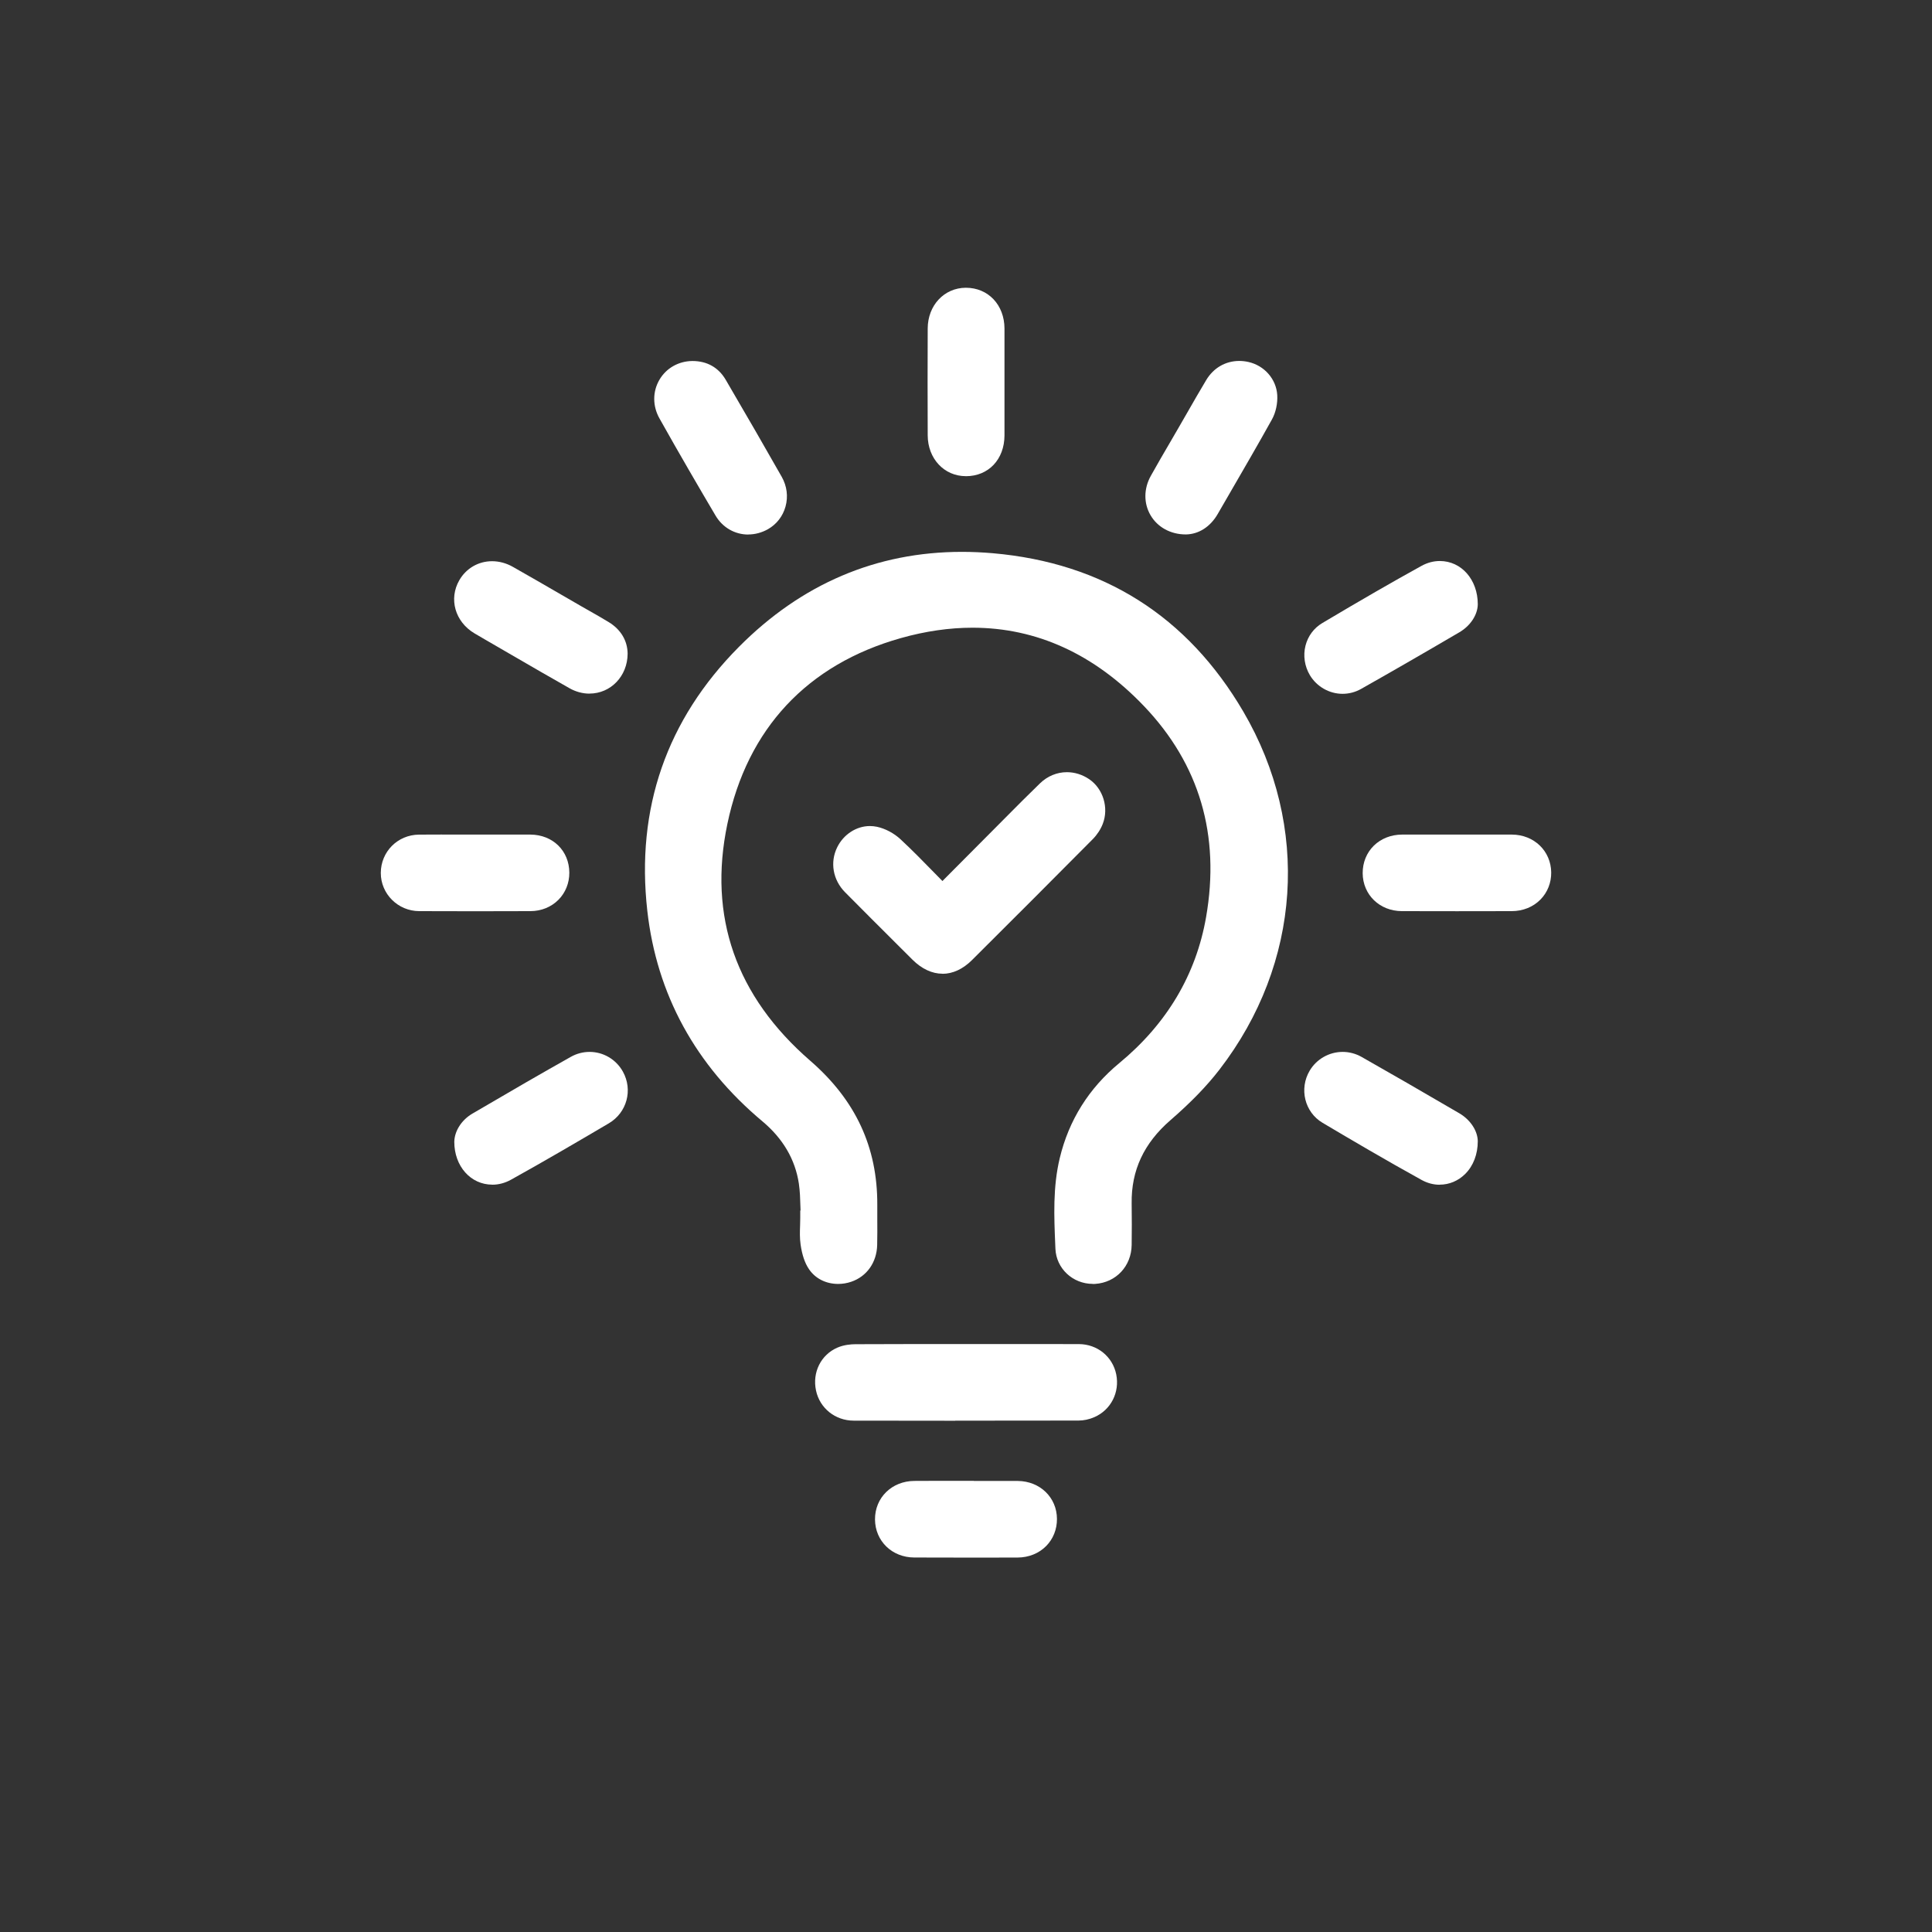 <?xml version="1.0" encoding="UTF-8"?>
<svg id="Layer_1" data-name="Layer 1" xmlns="http://www.w3.org/2000/svg" viewBox="0 0 500 500">
  <rect x="0" y="0" width="500" height="500" fill="#333333" stroke="none"/>
  <defs>
    <style>
      .cls-1 {
        fill: #fff;
        stroke-width: 0px;
      }
    </style>
  </defs>
  <path class="cls-1" d="M282.82,332.27c-5.21,0-9.47-4-9.68-9.1l-.04-.97c-.31-7.36-.64-14.97,1.16-22.47,2.35-9.81,7.53-18.09,15.4-24.59,12.31-10.17,19.87-22.89,22.47-37.78,3.7-21.19-1.7-39.57-16.06-54.61-12.86-13.47-27.8-20.3-44.4-20.3-5.96,0-12.19.9-18.5,2.68-24.24,6.82-39.78,23.45-44.93,48.11-5.01,23.96,2.2,44.57,21.44,61.27,11.74,10.18,17.42,22.38,17.36,37.29,0,1.24,0,2.47,0,3.71.01,2.19.03,4.45-.03,6.7-.11,4.5-2.68,8.14-6.72,9.51-1.09.37-2.23.56-3.38.56-3.15,0-5.9-1.39-7.54-3.81-1.08-1.58-1.79-3.67-2.18-6.39-.24-1.68-.19-3.33-.13-4.93.02-.65.04-1.3.04-1.94v-1.93h.08c0-.31-.02-.61-.03-.91-.06-2.11-.12-4.11-.41-6.07-.94-6.23-4.11-11.65-9.43-16.1-17.33-14.52-27.35-32.85-29.79-54.49-2.98-26.48,5-49.46,23.7-68.29,16.21-16.33,35.63-24.6,57.73-24.6,2.61,0,5.29.12,7.96.35,28.58,2.49,50.4,16.29,64.87,41.01,17.35,29.66,14.99,65.15-6.17,92.61-3.27,4.25-7.42,8.53-12.69,13.1-6.88,5.96-10.17,13-10.05,21.52.05,3.73.05,7.36,0,10.79-.07,5.48-4.04,9.71-9.43,10.07-.21.01-.43.02-.64.02Z"/>
  <path class="cls-1" d="M209.26,315.19c-.16-3.07-.08-6.18-.54-9.2-1.07-7.07-4.67-12.77-10.12-17.33-16.63-13.93-26.66-31.62-29.08-53.18-2.9-25.78,4.87-48.26,23.13-66.66,17.58-17.71,39.21-25.84,64.1-23.67,27.8,2.43,49.24,15.97,63.31,40.03,16.98,29.02,14.45,63.81-6.03,90.38-3.61,4.69-7.94,8.93-12.42,12.81-7.11,6.17-10.87,13.63-10.74,23.05.05,3.58.05,7.16,0,10.74-.06,4.48-3.2,7.81-7.56,8.1-4.11.27-8.01-2.8-8.19-7.17-.32-7.64-.74-15.34,1.07-22.88,2.27-9.47,7.22-17.3,14.73-23.51,12.37-10.23,20.4-23.12,23.17-38.98,3.74-21.44-1.57-40.6-16.58-56.34-17.85-18.7-40.01-25.17-64.89-18.17-25.05,7.05-41.01,24.12-46.35,49.62-5.25,25.09,2.75,46.41,22.09,63.19,10.99,9.54,16.73,21.23,16.67,35.77-.01,3.45.06,6.91-.02,10.36-.09,3.72-2.16,6.58-5.36,7.66-3.14,1.07-6.77.26-8.63-2.48-1.06-1.56-1.58-3.64-1.86-5.55-.31-2.15-.07-4.39-.07-6.59.05,0,.1,0,.15,0Z"/>
  <path class="cls-1" d="M243.92,252c-2.7,0-5.39-1.26-7.77-3.63l-4.06-4.05c-4.47-4.46-8.94-8.91-13.38-13.4-3.16-3.19-3.96-7.76-2.04-11.65,1.64-3.33,4.96-5.49,8.45-5.49.61,0,1.23.06,1.83.19,2.13.45,4.42,1.66,6.11,3.24,2.99,2.78,5.79,5.64,8.75,8.67.69.71,1.39,1.42,2.09,2.13l3.45-3.47c3.35-3.37,6.63-6.67,9.92-9.97l2.91-2.93c2.92-2.94,5.94-5.98,8.98-8.92,1.92-1.86,4.39-2.88,6.95-2.88,2.01,0,4,.62,5.75,1.8,3.63,2.45,5.15,7.43,3.53,11.59-.55,1.42-1.47,2.82-2.58,3.94-9.92,10-20.44,20.53-31.27,31.31-2.32,2.31-4.96,3.54-7.63,3.54Z"/>
  <path class="cls-1" d="M243.89,230.84c5.08-5.1,9.93-10,14.8-14.88,3.94-3.95,7.85-7.94,11.86-11.83,2.87-2.78,6.95-3.05,10.2-.86,2.83,1.91,4.1,5.83,2.78,9.2-.46,1.19-1.24,2.35-2.14,3.26-10.39,10.47-20.81,20.9-31.26,31.3-4.01,3.99-8.56,3.92-12.57-.09-5.82-5.81-11.65-11.6-17.43-17.44-2.61-2.63-3.2-6.25-1.66-9.36,1.48-3.01,4.69-4.94,8.07-4.22,1.85.39,3.77,1.45,5.16,2.75,4.13,3.84,8,7.95,12.2,12.18Z"/>
  <path class="cls-1" d="M247.2,367.69c-8.77,0-17.53,0-26.3-.03-4.73-.01-8.73-3.2-9.71-7.77-1.02-4.72,1.27-9.3,5.56-11.14,1.65-.71,3.42-.86,4.61-.87,4.99-.03,9.97-.04,14.96-.04h11.92s1.77,0,1.77,0h16.69c4.18,0,8.35,0,12.53.01,4.75.02,8.72,3.24,9.65,7.84.94,4.66-1.39,9.21-5.67,11.07-1.3.57-2.75.88-4.07.88-10.64.02-21.29.03-31.93.03Z"/>
  <path class="cls-1" d="M250,349.85c9.74,0,19.47-.02,29.21.01,3.86.01,6.96,2.59,7.69,6.23.74,3.68-1.06,7.34-4.5,8.84-1.01.44-2.18.72-3.28.72-19.41.04-38.81.05-58.22,0-3.9,0-6.98-2.58-7.76-6.19-.8-3.69.96-7.41,4.39-8.88,1.17-.5,2.55-.7,3.83-.71,9.55-.06,19.09-.03,28.64-.03h0Z"/>
  <path class="cls-1" d="M193.66,138.34c-3.5,0-6.67-1.83-8.48-4.91-4.06-6.88-9.37-15.96-14.52-25.16-1.79-3.19-1.79-6.92-.01-9.97,1.76-3.03,4.96-4.84,8.54-4.87,3.81,0,6.76,1.68,8.62,4.85,5.66,9.67,10.26,17.66,14.51,25.14,1.34,2.37,1.69,5.1.97,7.68-.7,2.52-2.32,4.6-4.57,5.87-1.57.88-3.32,1.35-5.06,1.35Z"/>
  <path class="cls-1" d="M179.2,95.44c3.03-.02,5.38,1.29,6.88,3.86,4.88,8.34,9.73,16.71,14.49,25.12,2.22,3.92.86,8.73-2.85,10.82-3.85,2.17-8.55,1.05-10.83-2.83-4.91-8.33-9.78-16.68-14.5-25.12-3.06-5.47.68-11.82,6.8-11.86Z"/>
  <path class="cls-1" d="M306.86,138.31c-3.87,0-7.27-1.85-9.09-4.95-1.81-3.08-1.79-6.89.05-10.19,1.65-2.97,3.39-5.94,5.07-8.82.76-1.31,1.53-2.62,2.28-3.93.7-1.21,1.39-2.42,2.09-3.63,1.59-2.78,3.24-5.65,4.92-8.45,1.88-3.13,4.99-4.93,8.55-4.93.77,0,1.55.09,2.33.26,4.16.92,7.24,4.44,7.49,8.57.13,2.16-.38,4.51-1.36,6.29-3.55,6.39-7.28,12.81-10.88,19.02-1.07,1.84-2.13,3.67-3.19,5.51-1.89,3.26-4.86,5.18-8.16,5.25h-.09Z"/>
  <path class="cls-1" d="M306.9,136.31c-6.81.03-10.48-6.52-7.34-12.16,2.38-4.28,4.89-8.49,7.34-12.72,2.32-4.02,4.6-8.07,6.99-12.06,1.89-3.15,5.24-4.52,8.73-3.75,3.15.7,5.72,3.34,5.93,6.73.1,1.72-.29,3.7-1.12,5.2-4.57,8.23-9.34,16.35-14.06,24.5-1.57,2.71-3.89,4.2-6.48,4.26Z"/>
  <path class="cls-1" d="M127.42,306.59c-5.61,0-9.85-4.77-9.85-11.09.06-2.82,1.9-5.66,4.67-7.29,10.16-5.96,18.01-10.49,25.47-14.69,1.5-.85,3.19-1.29,4.88-1.29,3.56,0,6.86,1.95,8.61,5.1,2.64,4.75,1.04,10.62-3.63,13.38-8.01,4.72-16.56,9.73-25.33,14.6-1.54.85-3.17,1.29-4.83,1.29Z"/>
  <path class="cls-1" d="M119.57,295.49c.04-1.83,1.25-4.13,3.68-5.56,8.44-4.95,16.91-9.87,25.44-14.67,3.92-2.21,8.66-.75,10.76,3.03,2.09,3.76.93,8.43-2.9,10.68-8.38,4.94-16.78,9.85-25.28,14.57-5.46,3.03-11.71-.85-11.71-8.06Z"/>
  <path class="cls-1" d="M372.59,306.61c-1.62,0-3.19-.42-4.68-1.24-9.27-5.12-18.17-10.36-25.65-14.8-4.61-2.74-6.1-8.79-3.31-13.49,1.77-2.99,5.04-4.85,8.53-4.85,1.7,0,3.39.45,4.88,1.29,7.5,4.25,15.54,8.89,25.3,14.59,2.85,1.67,4.73,4.49,4.79,7.2,0,3.39-1.14,6.39-3.24,8.49-1.8,1.8-4.14,2.79-6.61,2.79Z"/>
  <path class="cls-1" d="M380.44,295.37c.02,7.27-6.2,11.21-11.56,8.25-8.62-4.76-17.13-9.74-25.6-14.77-3.76-2.23-4.79-7.08-2.62-10.75,2.15-3.64,6.9-4.99,10.7-2.83,8.46,4.79,16.88,9.67,25.27,14.58,2.51,1.47,3.76,3.79,3.8,5.52Z"/>
  <path class="cls-1" d="M152.54,179.51c-1.75,0-3.52-.48-5.12-1.38-4.98-2.81-10.01-5.73-14.87-8.55-2.06-1.2-4.12-2.39-6.19-3.59l-.78-.45c-.95-.54-1.89-1.09-2.82-1.65-5-3-6.67-8.9-3.89-13.73,1.77-3.08,4.94-4.92,8.48-4.92,1.83,0,3.69.5,5.38,1.46,4.17,2.36,8.37,4.79,12.44,7.15,1.79,1.03,3.57,2.07,5.36,3.1.72.42,1.45.83,2.18,1.24,1.6.91,3.26,1.85,4.87,2.84,3.09,1.89,4.82,4.79,4.85,8.14-.02,5.8-4.36,10.33-9.88,10.33Z"/>
  <path class="cls-1" d="M160.41,169.2c-.02,6.61-6.49,10.3-12.02,7.19-7.05-3.98-14.03-8.08-21.05-12.13-1.2-.69-2.4-1.37-3.58-2.08-4.08-2.45-5.43-7.12-3.18-11.02,2.22-3.86,6.98-5.07,11.14-2.72,5.95,3.37,11.86,6.83,17.78,10.24,2.34,1.35,4.71,2.65,7.01,4.06,2.54,1.56,3.87,3.87,3.89,6.46Z"/>
  <path class="cls-1" d="M347.46,179.56c-3.44,0-6.68-1.85-8.46-4.82-1.37-2.3-1.79-5.08-1.14-7.64.63-2.48,2.17-4.56,4.36-5.86,10.22-6.08,18.14-10.64,25.66-14.79,1.51-.83,3.11-1.26,4.74-1.26,5.59,0,9.82,4.81,9.83,11.19-.04,2.75-1.91,5.58-4.76,7.25-9.86,5.78-17.96,10.44-25.47,14.68-1.46.82-3.1,1.25-4.75,1.25Z"/>
  <path class="cls-1" d="M380.44,156.38c-.03,1.72-1.27,4.06-3.77,5.52-8.45,4.95-16.92,9.86-25.44,14.66-3.74,2.11-8.37.73-10.52-2.85-2.2-3.68-1.22-8.53,2.52-10.76,8.47-5.04,16.98-10,25.61-14.76,5.39-2.98,11.59.89,11.61,8.19Z"/>
  <path class="cls-1" d="M376.79,235.82c-4.66,0-9.32,0-13.98-.02-5.76-.01-10.12-4.24-10.15-9.83-.01-2.76,1.02-5.29,2.9-7.13,1.87-1.82,4.45-2.84,7.27-2.85,1.87,0,3.74-.01,5.6-.01h8.72s8.65,0,8.65,0c1.83,0,3.66,0,5.49.01,5.73.03,10.09,4.24,10.16,9.79.03,2.68-.96,5.17-2.78,7.02-1.9,1.93-4.53,2.99-7.41,3-4.82,0-9.65.02-14.47.02Z"/>
  <path class="cls-1" d="M377.15,217.99c4.71,0,9.42-.02,14.13,0,4.67.02,8.12,3.34,8.17,7.81.05,4.53-3.46,7.99-8.19,8-9.48.02-18.96.02-28.44,0-4.64-.01-8.14-3.41-8.16-7.84-.02-4.56,3.43-7.94,8.19-7.97,4.77-.02,9.54,0,14.31,0Z"/>
  <path class="cls-1" d="M123.09,235.83c-4.87,0-9.74,0-14.61-.03-5.49-.02-9.94-4.46-9.93-9.89.02-5.5,4.35-9.85,9.87-9.91,1.89-.02,3.78-.02,5.67-.02,1.49,0,8.98.01,8.98.01h8.6c1.87,0,3.73,0,5.6,0,5.81.04,10.04,4.19,10.07,9.86.01,2.68-.99,5.17-2.81,7.01-1.87,1.88-4.43,2.93-7.22,2.94-4.74.02-9.48.03-14.22.03Z"/>
  <path class="cls-1" d="M122.94,217.99c4.77,0,9.54-.03,14.32,0,4.68.03,8.06,3.35,8.09,7.87.02,4.47-3.42,7.92-8.04,7.94-9.61.03-19.21.04-28.82,0-4.46-.02-7.95-3.55-7.94-7.88.01-4.41,3.41-7.87,7.89-7.92,4.83-.05,9.67-.01,14.5-.01Z"/>
  <path class="cls-1" d="M249.94,123.23c-5.59,0-9.83-4.54-9.85-10.55-.04-9-.04-18.31,0-27.67.02-5.98,4.26-10.52,9.87-10.54,5.8,0,9.98,4.44,10,10.56,0,3.38,0,6.77,0,10.15v8.48c0,3.01,0,6.03,0,9.04-.03,6.2-4.14,10.54-9.99,10.54h0Z"/>
  <path class="cls-1" d="M257.94,99.14c0,4.52.02,9.03,0,13.55-.03,5.11-3.26,8.55-8,8.55-4.45,0-7.84-3.64-7.86-8.56-.04-9.22-.04-18.44,0-27.66.02-4.92,3.38-8.53,7.88-8.55,4.68-.02,7.97,3.5,7.99,8.57.01,4.7,0,9.41,0,14.11Z"/>
  <path class="cls-1" d="M252.06,403.11c-5.15,0-10.3-.01-15.46-.03-5.74-.02-10.1-4.25-10.15-9.83-.04-5.65,4.34-9.95,10.18-9.99,1.75-.01,3.5-.02,5.25-.02h10.14v.02h6.15c1.75,0,3.49,0,5.24.01,5.74.05,10.1,4.27,10.13,9.81.02,2.7-.98,5.2-2.8,7.04-1.88,1.9-4.51,2.96-7.39,2.97-3.77.01-7.54.02-11.31.02Z"/>
  <path class="cls-1" d="M250.03,385.27c4.46,0,8.92-.03,13.38,0,4.7.04,8.12,3.36,8.15,7.82.03,4.56-3.43,7.98-8.19,7.99-8.92.03-17.84.02-26.75-.01-4.66-.02-8.12-3.39-8.15-7.84-.03-4.55,3.42-7.94,8.2-7.98,4.46-.04,8.92,0,13.38,0v.02Z"/>
</svg>